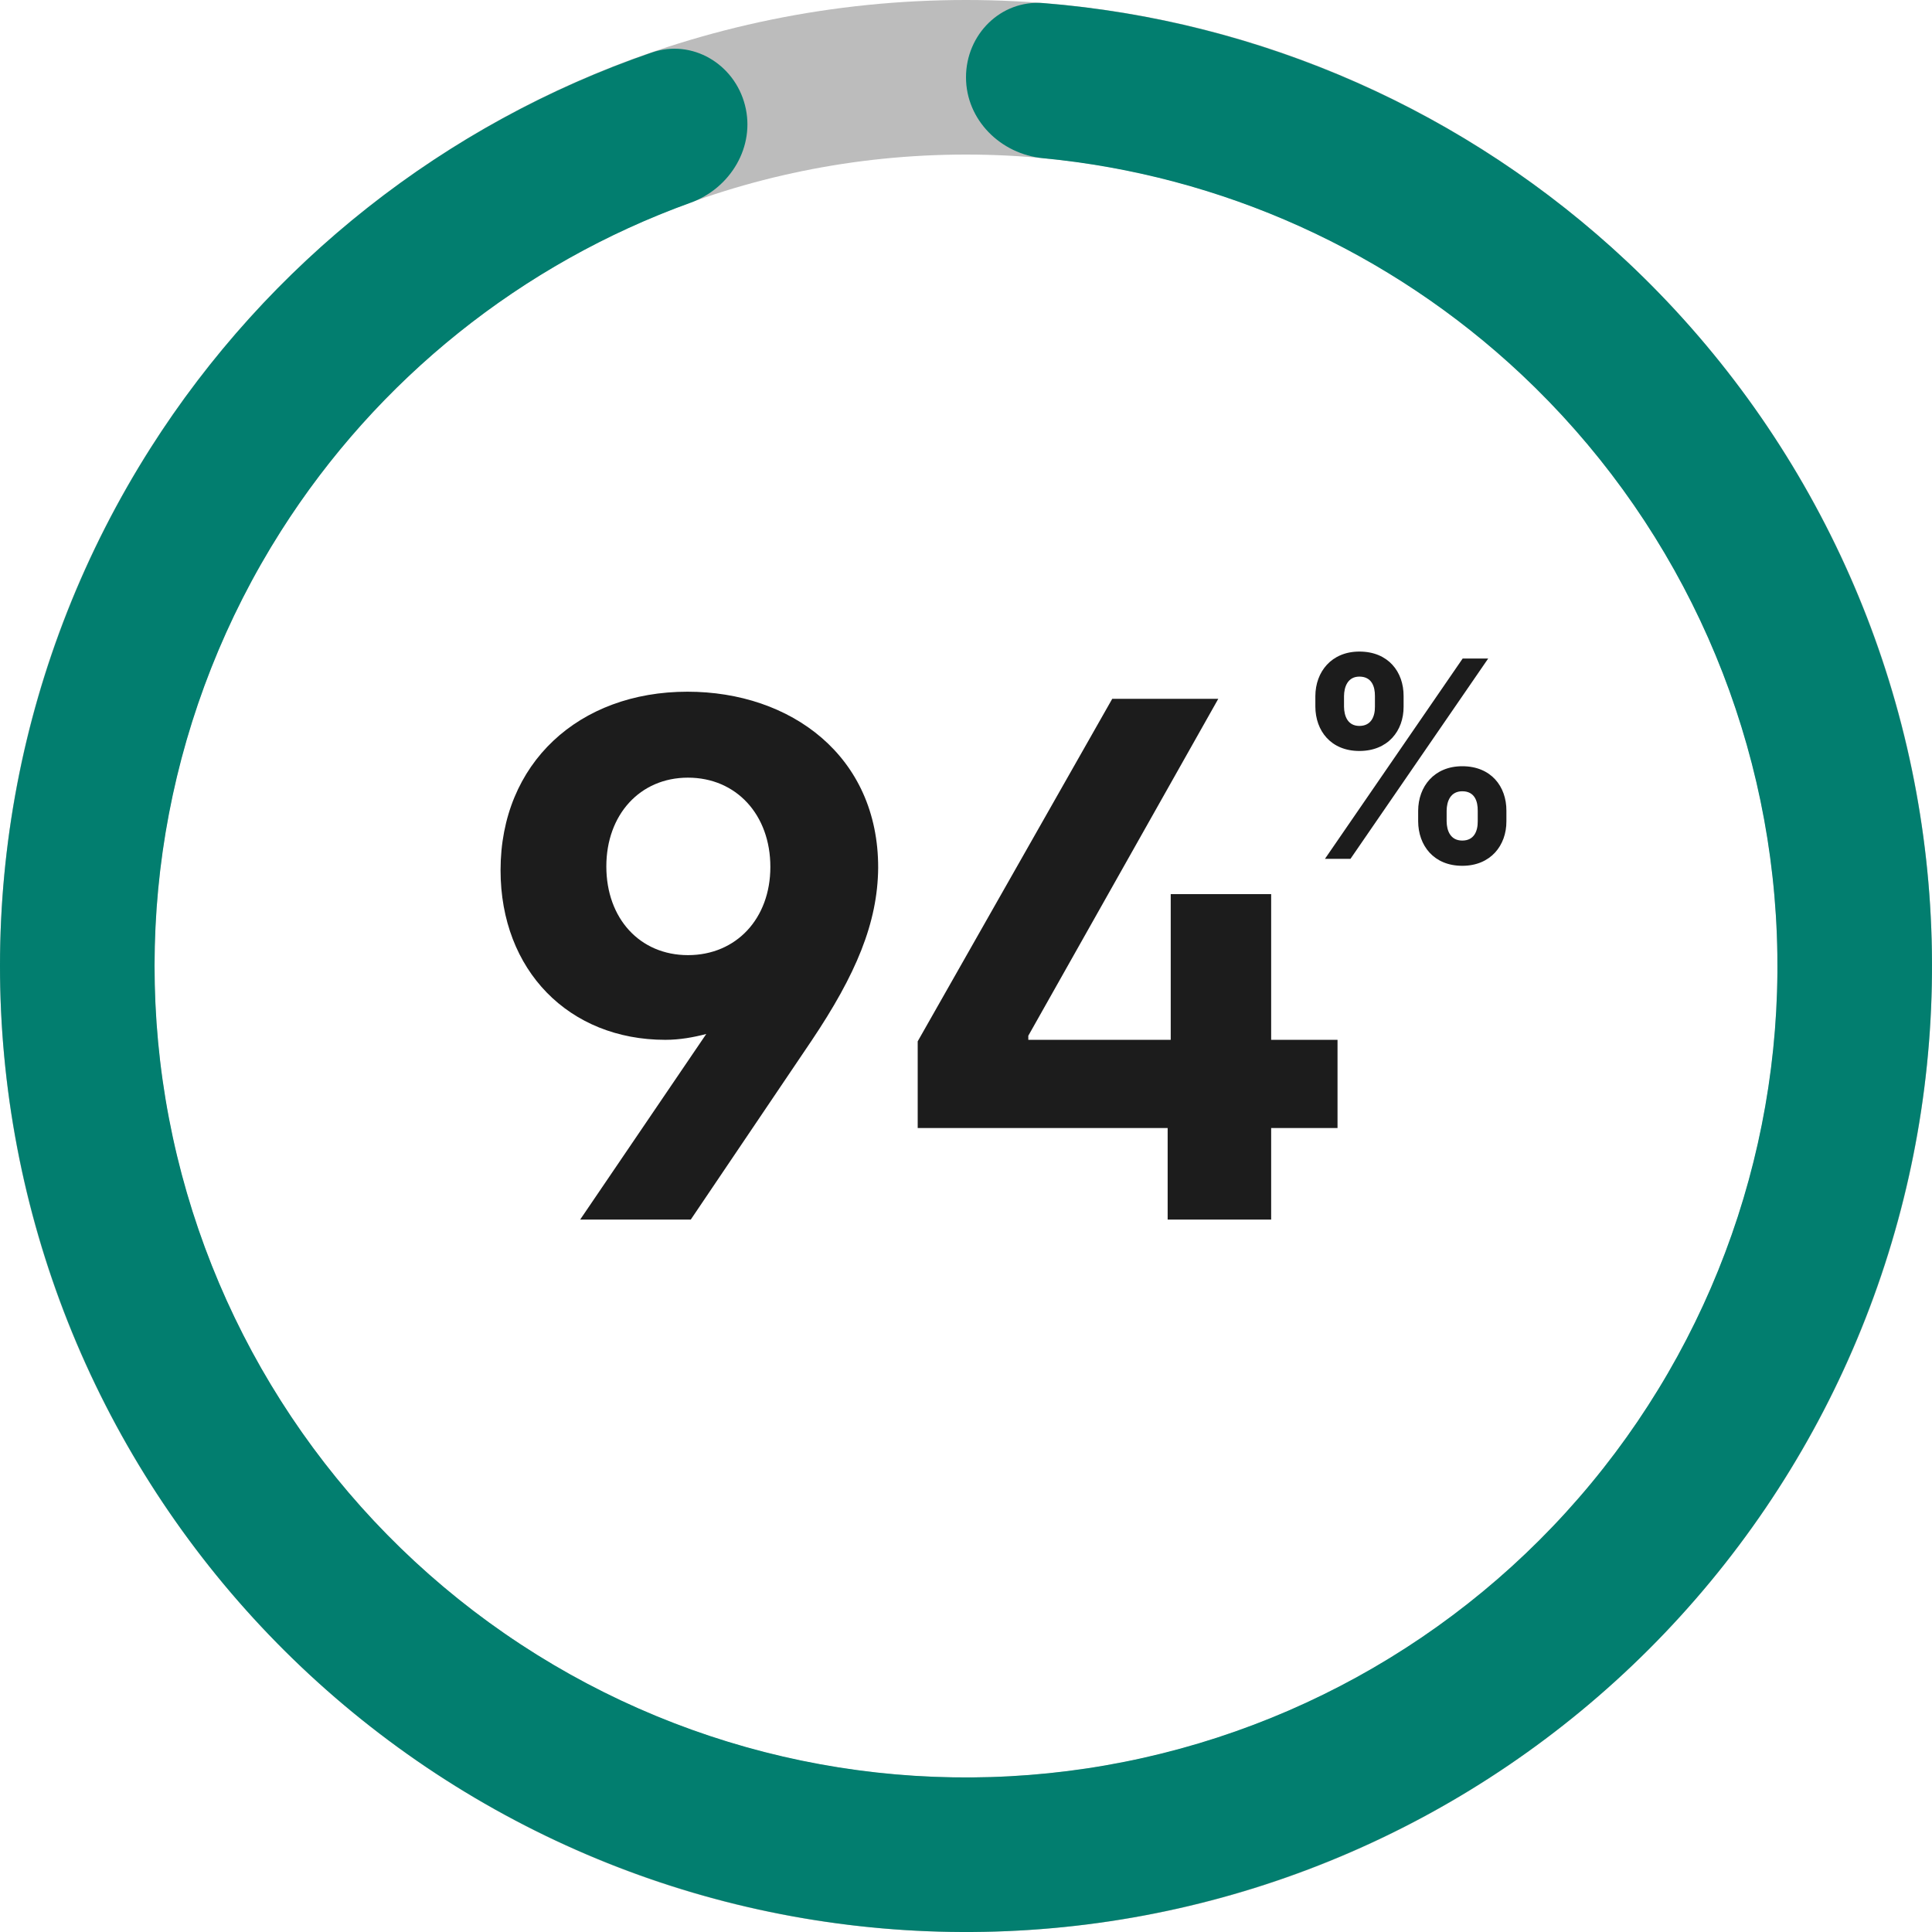<svg width="80" height="80" viewBox="0 0 80 80" fill="none" xmlns="http://www.w3.org/2000/svg">
<path d="M80 40C80 62.091 62.091 80 40 80C17.909 80 0 62.091 0 40C0 17.909 17.909 0 40 0C62.091 0 80 17.909 80 40ZM6.4 40C6.4 58.557 21.443 73.6 40 73.6C58.557 73.6 73.6 58.557 73.6 40C73.6 21.443 58.557 6.4 40 6.4C21.443 6.4 6.4 21.443 6.4 40Z" fill="#BCBCBC"/>
<path d="M40 3.2C40 1.433 41.435 -0.013 43.197 0.128C52.208 0.85 60.746 4.61 67.382 10.841C74.798 17.806 79.282 27.335 79.921 37.488C80.56 47.642 77.306 57.658 70.82 65.497C64.335 73.336 55.107 78.409 45.013 79.685C34.92 80.96 24.719 78.341 16.489 72.361C8.258 66.381 2.615 57.489 0.709 47.495C-1.198 37.502 0.775 27.157 6.227 18.567C11.105 10.881 18.439 5.116 26.988 2.176C28.659 1.601 30.409 2.644 30.848 4.356C31.288 6.068 30.249 7.797 28.587 8.398C21.613 10.916 15.636 15.685 11.631 21.996C7.051 29.212 5.394 37.901 6.995 46.296C8.597 54.691 13.336 62.16 20.25 67.183C27.164 72.206 35.733 74.406 44.211 73.335C52.69 72.264 60.442 68.002 65.889 61.417C71.337 54.833 74.07 46.419 73.534 37.89C72.997 29.361 69.231 21.357 63.001 15.507C57.552 10.39 50.577 7.257 43.195 6.552C41.436 6.384 40 4.967 40 3.2Z" fill="#027E6F"/>
<path d="M20.727 36.034C20.727 31.601 23.97 28.642 28.466 28.642C32.752 28.642 36.374 31.306 36.363 35.939C36.342 38.213 35.447 40.351 33.594 43.109L28.603 50.501H24.023L29.245 42.815C28.719 42.952 28.15 43.057 27.55 43.057C23.559 43.057 20.727 40.182 20.727 36.034ZM25.107 35.876C25.107 38.034 26.497 39.55 28.487 39.55C30.488 39.55 31.899 38.034 31.899 35.897C31.899 33.738 30.488 32.201 28.487 32.201C26.497 32.201 25.107 33.738 25.107 35.876ZM38 46.71V43.12L46.055 28.937H50.446L42.58 42.888V43.057H48.477V37.023H52.636V43.057H55.384V46.71H52.636V50.501H48.35V46.71H38Z" fill="#1C1C1C"/>
<path d="M58.723 34.008V33.571C58.727 32.574 59.38 31.728 60.55 31.728C61.741 31.728 62.381 32.566 62.377 33.571V34.008C62.381 35.005 61.725 35.851 60.55 35.851C59.363 35.851 58.727 35.005 58.723 34.008ZM54.466 29.261V28.823C54.47 27.819 55.131 26.98 56.289 26.98C57.484 26.98 58.124 27.819 58.12 28.823V29.261C58.124 30.265 57.468 31.096 56.289 31.096C55.106 31.096 54.47 30.257 54.466 29.261ZM54.863 35.563L60.566 27.268H61.623L55.92 35.563H54.863ZM59.902 33.571V34.008C59.906 34.393 60.056 34.806 60.55 34.806C61.044 34.806 61.194 34.405 61.19 34.008V33.571C61.194 33.174 61.06 32.765 60.55 32.765C60.064 32.765 59.906 33.174 59.902 33.571ZM55.653 28.823V29.261C55.657 29.658 55.811 30.059 56.289 30.059C56.783 30.059 56.937 29.658 56.933 29.261V28.823C56.937 28.427 56.799 28.017 56.289 28.017C55.807 28.017 55.657 28.439 55.653 28.823Z" fill="#1C1C1C"/>
</svg>
